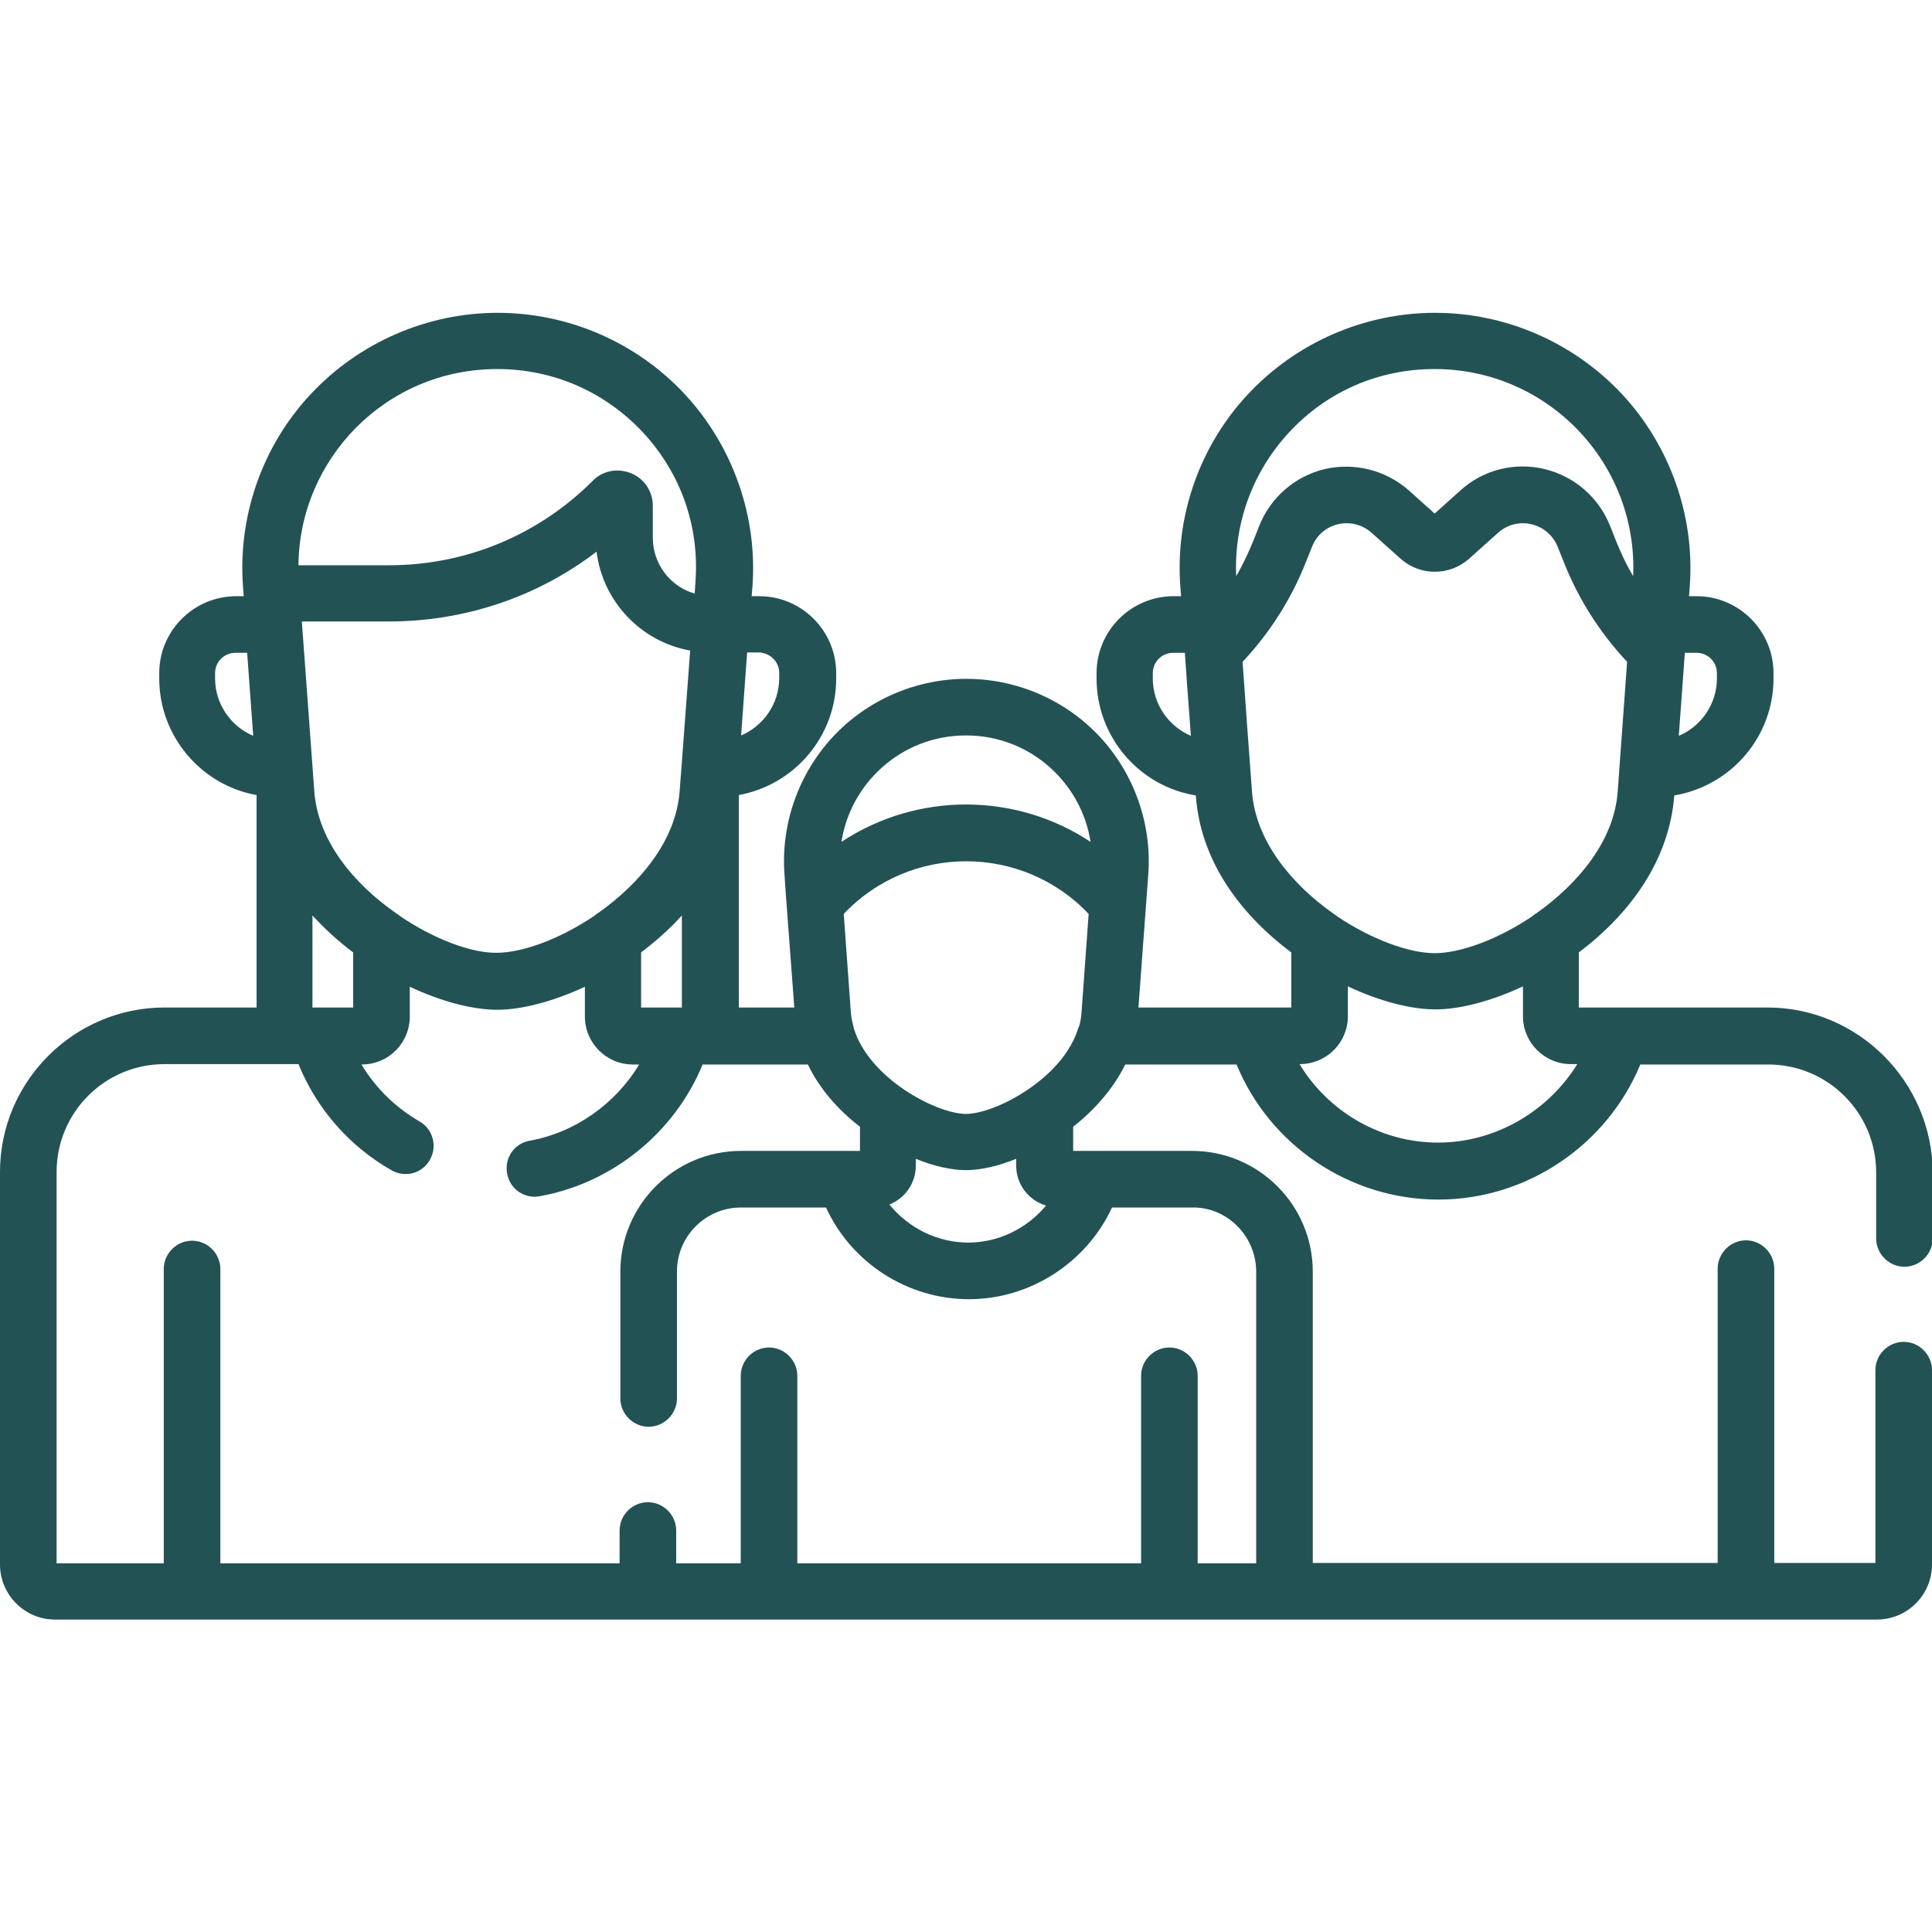 <?xml version="1.0" encoding="utf-8"?>
<!-- Generator: Adobe Illustrator 26.3.1, SVG Export Plug-In . SVG Version: 6.00 Build 0)  -->
<svg version="1.1" id="Capa_1" xmlns="http://www.w3.org/2000/svg" xmlns:xlink="http://www.w3.org/1999/xlink" x="0px" y="0px"
	 viewBox="0 0 512 512" style="enable-background:new 0 0 512 512;" xml:space="preserve">
<style type="text/css">
	.st0{fill:#235255;}
</style>
<g>
	<path class="st0" d="M468.4,267h-50v-14.6c13.8-10.4,24-24.6,25.3-41.6c14.9-2.5,26.3-15.4,26.3-31v-1.4c0-11.2-9.1-20.4-20.4-20.4
		h-2l0.2-2.5c1.4-18.7-5.2-37.3-17.9-51c-12.8-13.7-30.8-21.6-49.6-21.6c-18.8,0-36.8,7.9-49.6,21.6c-12.8,13.7-19.3,32.3-17.9,51
		l0.2,2.5h-2c-11.2,0-20.4,9.1-20.4,20.4v1.4c0,15.6,11.4,28.6,26.3,31c1.2,17,11.4,31.2,25.3,41.6V267h-40.5
		c0.7-9.8,1.9-25.4,2.6-35.2c1-13.4-3.7-26.7-12.8-36.5s-22-15.4-35.4-15.4s-26.3,5.6-35.4,15.4c-9.1,9.8-13.8,23.1-12.8,36.5
		c0,0.6,1.3,18,2.6,35.2h-14.7v-56.3c14.7-2.7,25.8-15.5,25.8-30.9v-1.4c0-11.2-9.1-20.4-20.4-20.4h-2l0.2-2.5
		c1.4-18.7-5.2-37.3-17.9-51s-30.8-21.6-49.6-21.6s-36.8,7.9-49.6,21.6s-19.3,32.3-17.9,51c0,0.6,0.2,2.4,0.2,2.5h-2
		c-11.2,0-20.4,9.1-20.4,20.4v1.4c0,15.4,11.2,28.3,25.8,30.9V267H43.6C19.6,267,0,286.6,0,310.6v104c0,8,6.5,14.6,14.6,14.6h482.8
		c8,0,14.6-6.5,14.6-14.6v-51.5c0-4.1-3.4-7.5-7.5-7.5s-7.5,3.4-7.5,7.5v51.1h-26.8v-78c0-4.1-3.4-7.5-7.5-7.5s-7.5,3.4-7.5,7.5v78
		H347.9V337c0-17.7-14.4-32-32-32h-31.5v-6.4c5.6-4.4,10.6-10,13.8-16.5h29.5c8.8,21.4,30,35.8,53.5,35.8s44.7-14.5,53.5-35.8h33.9
		c15.8,0,28.6,12.8,28.6,28.6v17.5c0,4.1,3.4,7.5,7.5,7.5s7.5-3.4,7.5-7.5v-17.5C512,286.6,492.4,267,468.4,267L468.4,267z
		 M285.7,272.6c-4.1,13.3-22,22.6-29.7,22.6c-7.7,0-25.6-9.3-29.7-22.6c0-0.1-0.1-0.3-0.1-0.4c-0.3-1.2-0.6-2.5-0.7-3.7l-1.9-26.3
		c17.6-18.6,47.3-18.6,64.9,0l-1.9,26.3c-0.1,1.3-0.3,2.5-0.7,3.7C285.8,272.3,285.7,272.4,285.7,272.6L285.7,272.6z M256,194.9
		c17.3,0,30.7,12.9,33,28.2c-19.6-13-45.7-13.4-66,0C225.3,207.8,238.7,194.9,256,194.9L256,194.9z M105.9,242.7
		c-0.3-0.3-0.7-0.5-1.1-0.8c-11-7.7-20.5-19-21.5-32.1C79.7,160.6,80,165,80,164.7h23c20.2,0,39.4-6.5,55.1-18.5
		c1.6,13.2,11.8,23.9,24.8,26.2c-0.6,7.7-1.8,24.8-2.8,37.4c-1,13-10.5,24.3-21.5,32.1c-0.4,0.2-0.8,0.5-1.1,0.8
		c-9.2,6.2-19.1,9.8-25.9,9.8C125,252.6,115,248.9,105.9,242.7z M169.9,252.4c3.8-2.9,7.5-6.1,10.8-9.8V267h-10.8V252.4z
		 M206.5,178.3v1.4c0,6.8-4.2,12.7-10.1,15.2l1.6-22h3.1C204.1,173,206.5,175.4,206.5,178.3z M131.8,97.8c14.8,0,28.5,6,38.6,16.8
		c10.1,10.9,15,25,13.9,39.7l-0.2,3c-6.4-1.8-11.1-7.8-11.1-14.8V134c0-3.8-2.3-7.2-5.8-8.6s-7.5-0.7-10.1,2
		c-14.4,14.4-33.6,22.4-54,22.4h-24C79.3,121.8,102.1,97.8,131.8,97.8z M57,179.8v-1.4c0-3,2.4-5.4,5.4-5.4h3.1l1.6,22
		C61.2,192.5,57,186.6,57,179.8z M82.8,242.6c3.3,3.6,6.9,6.9,10.8,9.8V267H82.8V242.6z M332.9,337v77.3h-15.5v-49.7
		c0-4.1-3.4-7.5-7.5-7.5s-7.5,3.4-7.5,7.5v49.7h-91.1v-49.7c0-4.1-3.4-7.5-7.5-7.5s-7.5,3.4-7.5,7.5v49.7h-17.1v-8.7
		c0-4.1-3.4-7.5-7.5-7.5s-7.5,3.4-7.5,7.5v8.7H58.4v-78c0-4.1-3.4-7.5-7.5-7.5s-7.5,3.4-7.5,7.5v78H15V310.6
		c0-15.8,12.8-28.6,28.6-28.6h35.5c4.8,11.8,13.4,21.7,24.6,28.1c3.6,2.1,8.2,0.9,10.2-2.7c2.1-3.6,0.8-8.2-2.7-10.2
		c-6.4-3.7-11.7-8.9-15.4-15.1c7.4,0,12.8-5.9,12.8-12.7v-7.9c8.5,4,16.8,6.1,23.2,6.1c6.3,0,14.6-2.1,23.2-6.1v7.9
		c0,7,5.7,12.7,12.7,12.7h1.7c-6.3,10.4-16.9,18-29,20.2c-4.1,0.7-6.8,4.6-6,8.7c0.7,4.1,4.6,6.8,8.7,6
		c19.3-3.5,35.7-16.9,43.1-34.9h27.9c3.1,6.5,8.1,12.1,13.8,16.5v6.4h-31.5c-17.7,0-32,14.4-32,32v33.6c0,4.1,3.4,7.5,7.5,7.5
		s7.5-3.4,7.5-7.5V337c0-9.4,7.6-17,17-17h22.5c6.7,14.6,21.5,24.3,37.9,24.3c16.3,0,31.2-9.8,37.9-24.3h21.4
		C325.2,319.9,332.9,327.6,332.9,337z M277.2,319.5c-5,6-12.5,9.8-20.6,9.8c-8.2,0-15.9-3.9-20.9-10.1c4.1-1.6,7-5.6,7-10.3v-1.8
		c4.9,2,9.6,3,13.3,3c3.7,0,8.4-1,13.3-3v1.8C269.3,313.9,272.6,318.1,277.2,319.5z M449.6,173c3,0,5.4,2.4,5.4,5.4v1.4
		c0,6.8-4.2,12.7-10.1,15.2c2.1-29.1,1.5-20.3,1.6-22L449.6,173L449.6,173z M341.6,114.6c10.1-10.9,23.8-16.8,38.6-16.8
		c30.1,0,53.9,25.1,52.6,54.9c-2.9-5-4.2-8.5-6.1-13.3c-3-7.6-9.5-13.2-17.4-15.1S393,124.5,387,130l-6.8,6.1l-6.8-6.1
		c-6.1-5.4-14.4-7.5-22.3-5.7c-7.9,1.9-14.4,7.5-17.4,15.1c-1.9,4.8-3.2,8.2-6.1,13.3C327,138.5,332,125,341.6,114.6L341.6,114.6z
		 M305.5,179.8v-1.4c0-3,2.4-5.4,5.4-5.4h3.1c0.5,7.5,0.4,5.7,1.6,22C309.7,192.5,305.5,186.6,305.5,179.8z M331.8,209.9
		c-1-13.1-1.6-21.9-2.5-34.5c7.2-7.7,12.9-16.6,16.8-26.5l1.6-4c2.5-6.4,10.6-8.3,15.8-3.7l7.6,6.8c5.2,4.7,13.1,4.7,18.3,0l7.6-6.8
		c5.1-4.6,13.2-2.7,15.8,3.7l1.6,4c3.9,9.9,9.6,18.8,16.8,26.5c-0.9,12.8-1.6,21.7-2.5,34.5c-1,13-10.5,24.3-21.5,32.1
		c-0.4,0.2-0.8,0.5-1.1,0.8c-9.2,6.2-19.1,9.8-25.9,9.8c-6.7,0-16.7-3.6-25.9-9.8c-0.3-0.3-0.7-0.5-1.1-0.8
		C342.3,234.3,332.8,222.9,331.8,209.9L331.8,209.9z M381.1,302.8c-15.2,0-29.1-8.2-36.7-20.8c7.3,0,12.8-5.8,12.8-12.7v-7.9
		c8.5,4,16.8,6.1,23.2,6.1s14.6-2.1,23.2-6.1v7.9c0,7,5.7,12.7,12.7,12.7h1.7C410.2,294.6,396.2,302.8,381.1,302.8L381.1,302.8z"/>
</g>
</svg>

